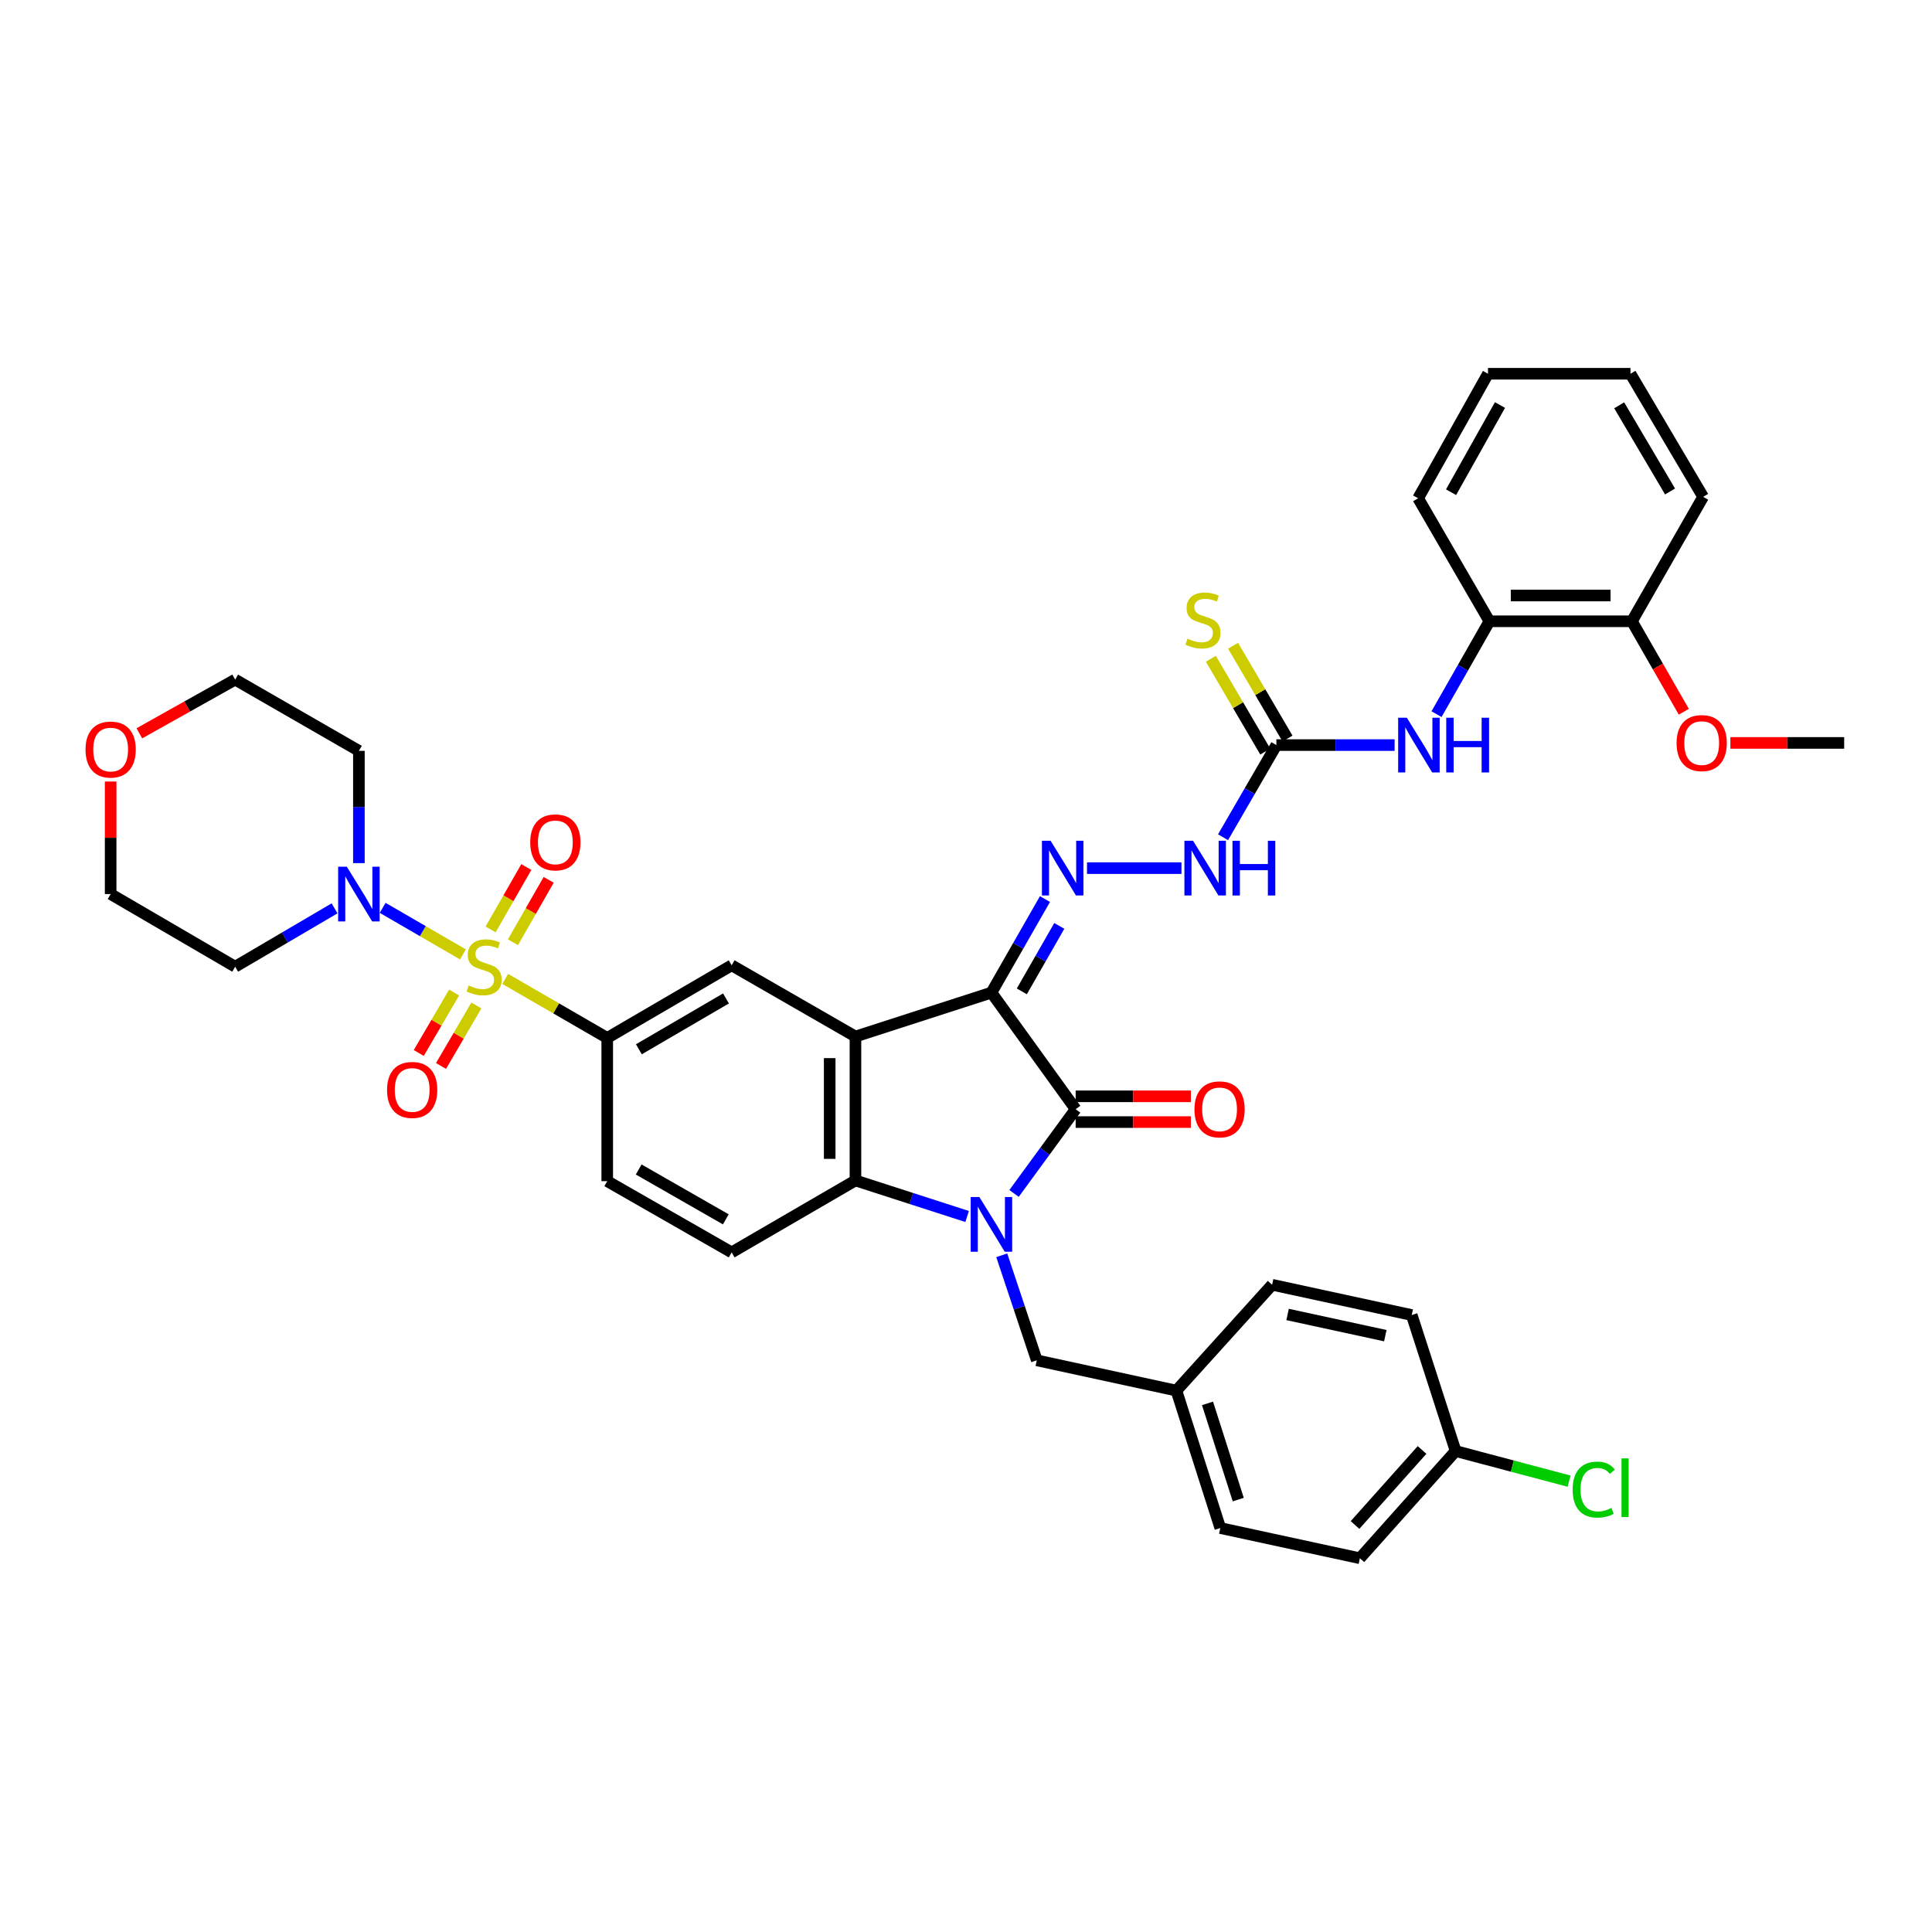 <?xml version='1.0' encoding='iso-8859-1'?>
<svg version='1.1' baseProfile='full'
              xmlns='http://www.w3.org/2000/svg'
                      xmlns:rdkit='http://www.rdkit.org/xml'
                      xmlns:xlink='http://www.w3.org/1999/xlink'
                  xml:space='preserve'
width='1000px' height='1000px' viewBox='0 0 1000 1000'>
<!-- END OF HEADER -->
<rect style='opacity:1.0;fill:#FFFFFF;stroke:none' width='1000' height='1000' x='0' y='0'> </rect>
<path class='bond-2' d='M 513.167,513.769 L 556.756,574.12' style='fill:none;fill-rule:evenodd;stroke:#000000;stroke-width:6px;stroke-linecap:butt;stroke-linejoin:miter;stroke-opacity:1' />
<path class='bond-3' d='M 513.167,513.769 L 442.78,536.508' style='fill:none;fill-rule:evenodd;stroke:#000000;stroke-width:6px;stroke-linecap:butt;stroke-linejoin:miter;stroke-opacity:1' />
<path class='bond-5' d='M 513.167,513.769 L 527.022,489.565' style='fill:none;fill-rule:evenodd;stroke:#000000;stroke-width:6px;stroke-linecap:butt;stroke-linejoin:miter;stroke-opacity:1' />
<path class='bond-5' d='M 527.022,489.565 L 540.877,465.361' style='fill:none;fill-rule:evenodd;stroke:#0000FF;stroke-width:6px;stroke-linecap:butt;stroke-linejoin:miter;stroke-opacity:1' />
<path class='bond-5' d='M 528.894,513.131 L 538.593,496.188' style='fill:none;fill-rule:evenodd;stroke:#000000;stroke-width:6px;stroke-linecap:butt;stroke-linejoin:miter;stroke-opacity:1' />
<path class='bond-5' d='M 538.593,496.188 L 548.291,479.245' style='fill:none;fill-rule:evenodd;stroke:#0000FF;stroke-width:6px;stroke-linecap:butt;stroke-linejoin:miter;stroke-opacity:1' />
<path class='bond-0' d='M 261.501,506.682 L 287.901,521.958' style='fill:none;fill-rule:evenodd;stroke:#CCCC00;stroke-width:6px;stroke-linecap:butt;stroke-linejoin:miter;stroke-opacity:1' />
<path class='bond-0' d='M 287.901,521.958 L 314.302,537.234' style='fill:none;fill-rule:evenodd;stroke:#000000;stroke-width:6px;stroke-linecap:butt;stroke-linejoin:miter;stroke-opacity:1' />
<path class='bond-6' d='M 239.628,494.009 L 218.844,481.954' style='fill:none;fill-rule:evenodd;stroke:#CCCC00;stroke-width:6px;stroke-linecap:butt;stroke-linejoin:miter;stroke-opacity:1' />
<path class='bond-6' d='M 218.844,481.954 L 198.061,469.899' style='fill:none;fill-rule:evenodd;stroke:#0000FF;stroke-width:6px;stroke-linecap:butt;stroke-linejoin:miter;stroke-opacity:1' />
<path class='bond-14' d='M 235.049,513.724 L 225.9,529.374' style='fill:none;fill-rule:evenodd;stroke:#CCCC00;stroke-width:6px;stroke-linecap:butt;stroke-linejoin:miter;stroke-opacity:1' />
<path class='bond-14' d='M 225.9,529.374 L 216.751,545.024' style='fill:none;fill-rule:evenodd;stroke:#FF0000;stroke-width:6px;stroke-linecap:butt;stroke-linejoin:miter;stroke-opacity:1' />
<path class='bond-14' d='M 246.559,520.452 L 237.41,536.102' style='fill:none;fill-rule:evenodd;stroke:#CCCC00;stroke-width:6px;stroke-linecap:butt;stroke-linejoin:miter;stroke-opacity:1' />
<path class='bond-14' d='M 237.41,536.102 L 228.261,551.753' style='fill:none;fill-rule:evenodd;stroke:#FF0000;stroke-width:6px;stroke-linecap:butt;stroke-linejoin:miter;stroke-opacity:1' />
<path class='bond-15' d='M 265.509,487.698 L 274.751,471.548' style='fill:none;fill-rule:evenodd;stroke:#CCCC00;stroke-width:6px;stroke-linecap:butt;stroke-linejoin:miter;stroke-opacity:1' />
<path class='bond-15' d='M 274.751,471.548 L 283.993,455.398' style='fill:none;fill-rule:evenodd;stroke:#FF0000;stroke-width:6px;stroke-linecap:butt;stroke-linejoin:miter;stroke-opacity:1' />
<path class='bond-15' d='M 253.937,481.076 L 263.179,464.926' style='fill:none;fill-rule:evenodd;stroke:#CCCC00;stroke-width:6px;stroke-linecap:butt;stroke-linejoin:miter;stroke-opacity:1' />
<path class='bond-15' d='M 263.179,464.926 L 272.421,448.776' style='fill:none;fill-rule:evenodd;stroke:#FF0000;stroke-width:6px;stroke-linecap:butt;stroke-linejoin:miter;stroke-opacity:1' />
<path class='bond-1' d='M 524.872,617.716 L 540.814,595.918' style='fill:none;fill-rule:evenodd;stroke:#0000FF;stroke-width:6px;stroke-linecap:butt;stroke-linejoin:miter;stroke-opacity:1' />
<path class='bond-1' d='M 540.814,595.918 L 556.756,574.12' style='fill:none;fill-rule:evenodd;stroke:#000000;stroke-width:6px;stroke-linecap:butt;stroke-linejoin:miter;stroke-opacity:1' />
<path class='bond-12' d='M 518.508,649.737 L 527.573,676.919' style='fill:none;fill-rule:evenodd;stroke:#0000FF;stroke-width:6px;stroke-linecap:butt;stroke-linejoin:miter;stroke-opacity:1' />
<path class='bond-12' d='M 527.573,676.919 L 536.639,704.102' style='fill:none;fill-rule:evenodd;stroke:#000000;stroke-width:6px;stroke-linecap:butt;stroke-linejoin:miter;stroke-opacity:1' />
<path class='bond-39' d='M 500.578,629.658 L 471.679,620.328' style='fill:none;fill-rule:evenodd;stroke:#0000FF;stroke-width:6px;stroke-linecap:butt;stroke-linejoin:miter;stroke-opacity:1' />
<path class='bond-39' d='M 471.679,620.328 L 442.78,610.998' style='fill:none;fill-rule:evenodd;stroke:#000000;stroke-width:6px;stroke-linecap:butt;stroke-linejoin:miter;stroke-opacity:1' />
<path class='bond-17' d='M 556.756,580.786 L 586.57,580.786' style='fill:none;fill-rule:evenodd;stroke:#000000;stroke-width:6px;stroke-linecap:butt;stroke-linejoin:miter;stroke-opacity:1' />
<path class='bond-17' d='M 586.57,580.786 L 616.384,580.786' style='fill:none;fill-rule:evenodd;stroke:#FF0000;stroke-width:6px;stroke-linecap:butt;stroke-linejoin:miter;stroke-opacity:1' />
<path class='bond-17' d='M 556.756,567.454 L 586.57,567.454' style='fill:none;fill-rule:evenodd;stroke:#000000;stroke-width:6px;stroke-linecap:butt;stroke-linejoin:miter;stroke-opacity:1' />
<path class='bond-17' d='M 586.57,567.454 L 616.384,567.454' style='fill:none;fill-rule:evenodd;stroke:#FF0000;stroke-width:6px;stroke-linecap:butt;stroke-linejoin:miter;stroke-opacity:1' />
<path class='bond-4' d='M 442.78,536.508 L 442.78,610.998' style='fill:none;fill-rule:evenodd;stroke:#000000;stroke-width:6px;stroke-linecap:butt;stroke-linejoin:miter;stroke-opacity:1' />
<path class='bond-4' d='M 429.448,547.682 L 429.448,599.825' style='fill:none;fill-rule:evenodd;stroke:#000000;stroke-width:6px;stroke-linecap:butt;stroke-linejoin:miter;stroke-opacity:1' />
<path class='bond-8' d='M 442.78,536.508 L 378.704,499.637' style='fill:none;fill-rule:evenodd;stroke:#000000;stroke-width:6px;stroke-linecap:butt;stroke-linejoin:miter;stroke-opacity:1' />
<path class='bond-13' d='M 442.78,610.998 L 378.704,648.232' style='fill:none;fill-rule:evenodd;stroke:#000000;stroke-width:6px;stroke-linecap:butt;stroke-linejoin:miter;stroke-opacity:1' />
<path class='bond-11' d='M 562.629,449.345 L 611.518,449.345' style='fill:none;fill-rule:evenodd;stroke:#0000FF;stroke-width:6px;stroke-linecap:butt;stroke-linejoin:miter;stroke-opacity:1' />
<path class='bond-22' d='M 173.167,470.161 L 147.446,485.262' style='fill:none;fill-rule:evenodd;stroke:#0000FF;stroke-width:6px;stroke-linecap:butt;stroke-linejoin:miter;stroke-opacity:1' />
<path class='bond-22' d='M 147.446,485.262 L 121.725,500.363' style='fill:none;fill-rule:evenodd;stroke:#000000;stroke-width:6px;stroke-linecap:butt;stroke-linejoin:miter;stroke-opacity:1' />
<path class='bond-23' d='M 185.764,446.753 L 185.764,417.696' style='fill:none;fill-rule:evenodd;stroke:#0000FF;stroke-width:6px;stroke-linecap:butt;stroke-linejoin:miter;stroke-opacity:1' />
<path class='bond-23' d='M 185.764,417.696 L 185.764,388.639' style='fill:none;fill-rule:evenodd;stroke:#000000;stroke-width:6px;stroke-linecap:butt;stroke-linejoin:miter;stroke-opacity:1' />
<path class='bond-7' d='M 314.302,537.234 L 378.704,499.637' style='fill:none;fill-rule:evenodd;stroke:#000000;stroke-width:6px;stroke-linecap:butt;stroke-linejoin:miter;stroke-opacity:1' />
<path class='bond-7' d='M 330.683,543.108 L 375.765,516.79' style='fill:none;fill-rule:evenodd;stroke:#000000;stroke-width:6px;stroke-linecap:butt;stroke-linejoin:miter;stroke-opacity:1' />
<path class='bond-19' d='M 314.302,537.234 L 314.302,611.361' style='fill:none;fill-rule:evenodd;stroke:#000000;stroke-width:6px;stroke-linecap:butt;stroke-linejoin:miter;stroke-opacity:1' />
<path class='bond-9' d='M 660.658,385.654 L 646.854,409.499' style='fill:none;fill-rule:evenodd;stroke:#000000;stroke-width:6px;stroke-linecap:butt;stroke-linejoin:miter;stroke-opacity:1' />
<path class='bond-9' d='M 646.854,409.499 L 633.05,433.345' style='fill:none;fill-rule:evenodd;stroke:#0000FF;stroke-width:6px;stroke-linecap:butt;stroke-linejoin:miter;stroke-opacity:1' />
<path class='bond-10' d='M 660.658,385.654 L 691.252,385.654' style='fill:none;fill-rule:evenodd;stroke:#000000;stroke-width:6px;stroke-linecap:butt;stroke-linejoin:miter;stroke-opacity:1' />
<path class='bond-10' d='M 691.252,385.654 L 721.846,385.654' style='fill:none;fill-rule:evenodd;stroke:#0000FF;stroke-width:6px;stroke-linecap:butt;stroke-linejoin:miter;stroke-opacity:1' />
<path class='bond-18' d='M 666.409,382.282 L 652.323,358.257' style='fill:none;fill-rule:evenodd;stroke:#000000;stroke-width:6px;stroke-linecap:butt;stroke-linejoin:miter;stroke-opacity:1' />
<path class='bond-18' d='M 652.323,358.257 L 638.237,334.231' style='fill:none;fill-rule:evenodd;stroke:#CCCC00;stroke-width:6px;stroke-linecap:butt;stroke-linejoin:miter;stroke-opacity:1' />
<path class='bond-18' d='M 654.908,389.025 L 640.822,365' style='fill:none;fill-rule:evenodd;stroke:#000000;stroke-width:6px;stroke-linecap:butt;stroke-linejoin:miter;stroke-opacity:1' />
<path class='bond-18' d='M 640.822,365 L 626.736,340.974' style='fill:none;fill-rule:evenodd;stroke:#CCCC00;stroke-width:6px;stroke-linecap:butt;stroke-linejoin:miter;stroke-opacity:1' />
<path class='bond-16' d='M 743.544,369.65 L 757.234,345.61' style='fill:none;fill-rule:evenodd;stroke:#0000FF;stroke-width:6px;stroke-linecap:butt;stroke-linejoin:miter;stroke-opacity:1' />
<path class='bond-16' d='M 757.234,345.61 L 770.923,321.57' style='fill:none;fill-rule:evenodd;stroke:#000000;stroke-width:6px;stroke-linecap:butt;stroke-linejoin:miter;stroke-opacity:1' />
<path class='bond-24' d='M 536.639,704.102 L 608.9,719.775' style='fill:none;fill-rule:evenodd;stroke:#000000;stroke-width:6px;stroke-linecap:butt;stroke-linejoin:miter;stroke-opacity:1' />
<path class='bond-40' d='M 378.704,648.232 L 314.302,611.361' style='fill:none;fill-rule:evenodd;stroke:#000000;stroke-width:6px;stroke-linecap:butt;stroke-linejoin:miter;stroke-opacity:1' />
<path class='bond-40' d='M 375.667,631.131 L 330.586,605.322' style='fill:none;fill-rule:evenodd;stroke:#000000;stroke-width:6px;stroke-linecap:butt;stroke-linejoin:miter;stroke-opacity:1' />
<path class='bond-20' d='M 770.923,321.57 L 844.68,321.57' style='fill:none;fill-rule:evenodd;stroke:#000000;stroke-width:6px;stroke-linecap:butt;stroke-linejoin:miter;stroke-opacity:1' />
<path class='bond-20' d='M 781.987,308.238 L 833.617,308.238' style='fill:none;fill-rule:evenodd;stroke:#000000;stroke-width:6px;stroke-linecap:butt;stroke-linejoin:miter;stroke-opacity:1' />
<path class='bond-34' d='M 770.923,321.57 L 734.023,257.909' style='fill:none;fill-rule:evenodd;stroke:#000000;stroke-width:6px;stroke-linecap:butt;stroke-linejoin:miter;stroke-opacity:1' />
<path class='bond-31' d='M 844.68,321.57 L 858.111,344.985' style='fill:none;fill-rule:evenodd;stroke:#000000;stroke-width:6px;stroke-linecap:butt;stroke-linejoin:miter;stroke-opacity:1' />
<path class='bond-31' d='M 858.111,344.985 L 871.541,368.401' style='fill:none;fill-rule:evenodd;stroke:#FF0000;stroke-width:6px;stroke-linecap:butt;stroke-linejoin:miter;stroke-opacity:1' />
<path class='bond-35' d='M 844.68,321.57 L 881.544,257.161' style='fill:none;fill-rule:evenodd;stroke:#000000;stroke-width:6px;stroke-linecap:butt;stroke-linejoin:miter;stroke-opacity:1' />
<path class='bond-21' d='M 72.118,379.564 L 96.921,365.666' style='fill:none;fill-rule:evenodd;stroke:#FF0000;stroke-width:6px;stroke-linecap:butt;stroke-linejoin:miter;stroke-opacity:1' />
<path class='bond-21' d='M 96.921,365.666 L 121.725,351.768' style='fill:none;fill-rule:evenodd;stroke:#000000;stroke-width:6px;stroke-linecap:butt;stroke-linejoin:miter;stroke-opacity:1' />
<path class='bond-42' d='M 57.271,404.515 L 57.271,433.641' style='fill:none;fill-rule:evenodd;stroke:#FF0000;stroke-width:6px;stroke-linecap:butt;stroke-linejoin:miter;stroke-opacity:1' />
<path class='bond-42' d='M 57.271,433.641 L 57.271,462.766' style='fill:none;fill-rule:evenodd;stroke:#000000;stroke-width:6px;stroke-linecap:butt;stroke-linejoin:miter;stroke-opacity:1' />
<path class='bond-33' d='M 121.725,500.363 L 57.271,462.766' style='fill:none;fill-rule:evenodd;stroke:#000000;stroke-width:6px;stroke-linecap:butt;stroke-linejoin:miter;stroke-opacity:1' />
<path class='bond-32' d='M 185.764,388.639 L 121.725,351.768' style='fill:none;fill-rule:evenodd;stroke:#000000;stroke-width:6px;stroke-linecap:butt;stroke-linejoin:miter;stroke-opacity:1' />
<path class='bond-27' d='M 608.9,719.775 L 658.444,664.986' style='fill:none;fill-rule:evenodd;stroke:#000000;stroke-width:6px;stroke-linecap:butt;stroke-linejoin:miter;stroke-opacity:1' />
<path class='bond-28' d='M 608.9,719.775 L 631.624,790.91' style='fill:none;fill-rule:evenodd;stroke:#000000;stroke-width:6px;stroke-linecap:butt;stroke-linejoin:miter;stroke-opacity:1' />
<path class='bond-28' d='M 625.008,726.388 L 640.915,776.182' style='fill:none;fill-rule:evenodd;stroke:#000000;stroke-width:6px;stroke-linecap:butt;stroke-linejoin:miter;stroke-opacity:1' />
<path class='bond-25' d='M 753.429,751.054 L 703.87,806.545' style='fill:none;fill-rule:evenodd;stroke:#000000;stroke-width:6px;stroke-linecap:butt;stroke-linejoin:miter;stroke-opacity:1' />
<path class='bond-25' d='M 736.051,750.497 L 701.36,789.341' style='fill:none;fill-rule:evenodd;stroke:#000000;stroke-width:6px;stroke-linecap:butt;stroke-linejoin:miter;stroke-opacity:1' />
<path class='bond-26' d='M 753.429,751.054 L 782.793,758.85' style='fill:none;fill-rule:evenodd;stroke:#000000;stroke-width:6px;stroke-linecap:butt;stroke-linejoin:miter;stroke-opacity:1' />
<path class='bond-26' d='M 782.793,758.85 L 812.157,766.647' style='fill:none;fill-rule:evenodd;stroke:#00CC00;stroke-width:6px;stroke-linecap:butt;stroke-linejoin:miter;stroke-opacity:1' />
<path class='bond-41' d='M 753.429,751.054 L 730.705,680.659' style='fill:none;fill-rule:evenodd;stroke:#000000;stroke-width:6px;stroke-linecap:butt;stroke-linejoin:miter;stroke-opacity:1' />
<path class='bond-30' d='M 658.444,664.986 L 730.705,680.659' style='fill:none;fill-rule:evenodd;stroke:#000000;stroke-width:6px;stroke-linecap:butt;stroke-linejoin:miter;stroke-opacity:1' />
<path class='bond-30' d='M 666.457,680.367 L 717.039,691.338' style='fill:none;fill-rule:evenodd;stroke:#000000;stroke-width:6px;stroke-linecap:butt;stroke-linejoin:miter;stroke-opacity:1' />
<path class='bond-29' d='M 631.624,790.91 L 703.87,806.545' style='fill:none;fill-rule:evenodd;stroke:#000000;stroke-width:6px;stroke-linecap:butt;stroke-linejoin:miter;stroke-opacity:1' />
<path class='bond-36' d='M 895.64,384.535 L 925.093,384.535' style='fill:none;fill-rule:evenodd;stroke:#FF0000;stroke-width:6px;stroke-linecap:butt;stroke-linejoin:miter;stroke-opacity:1' />
<path class='bond-36' d='M 925.093,384.535 L 954.545,384.535' style='fill:none;fill-rule:evenodd;stroke:#000000;stroke-width:6px;stroke-linecap:butt;stroke-linejoin:miter;stroke-opacity:1' />
<path class='bond-37' d='M 734.023,257.909 L 770.183,193.455' style='fill:none;fill-rule:evenodd;stroke:#000000;stroke-width:6px;stroke-linecap:butt;stroke-linejoin:miter;stroke-opacity:1' />
<path class='bond-37' d='M 751.074,254.764 L 776.386,209.646' style='fill:none;fill-rule:evenodd;stroke:#000000;stroke-width:6px;stroke-linecap:butt;stroke-linejoin:miter;stroke-opacity:1' />
<path class='bond-43' d='M 881.544,257.161 L 843.925,193.455' style='fill:none;fill-rule:evenodd;stroke:#000000;stroke-width:6px;stroke-linecap:butt;stroke-linejoin:miter;stroke-opacity:1' />
<path class='bond-43' d='M 864.421,254.384 L 838.088,209.79' style='fill:none;fill-rule:evenodd;stroke:#000000;stroke-width:6px;stroke-linecap:butt;stroke-linejoin:miter;stroke-opacity:1' />
<path class='bond-38' d='M 770.183,193.455 L 843.925,193.455' style='fill:none;fill-rule:evenodd;stroke:#000000;stroke-width:6px;stroke-linecap:butt;stroke-linejoin:miter;stroke-opacity:1' />
<path  class='atom-1' d='M 242.581 510.083
Q 242.901 510.203, 244.221 510.763
Q 245.541 511.323, 246.981 511.683
Q 248.461 512.003, 249.901 512.003
Q 252.581 512.003, 254.141 510.723
Q 255.701 509.403, 255.701 507.123
Q 255.701 505.563, 254.901 504.603
Q 254.141 503.643, 252.941 503.123
Q 251.741 502.603, 249.741 502.003
Q 247.221 501.243, 245.701 500.523
Q 244.221 499.803, 243.141 498.283
Q 242.101 496.763, 242.101 494.203
Q 242.101 490.643, 244.501 488.443
Q 246.941 486.243, 251.741 486.243
Q 255.021 486.243, 258.741 487.803
L 257.821 490.883
Q 254.421 489.483, 251.861 489.483
Q 249.101 489.483, 247.581 490.643
Q 246.061 491.763, 246.101 493.723
Q 246.101 495.243, 246.861 496.163
Q 247.661 497.083, 248.781 497.603
Q 249.941 498.123, 251.861 498.723
Q 254.421 499.523, 255.941 500.323
Q 257.461 501.123, 258.541 502.763
Q 259.661 504.363, 259.661 507.123
Q 259.661 511.043, 257.021 513.163
Q 254.421 515.243, 250.061 515.243
Q 247.541 515.243, 245.621 514.683
Q 243.741 514.163, 241.501 513.243
L 242.581 510.083
' fill='#CCCC00'/>
<path  class='atom-2' d='M 506.907 619.562
L 516.187 634.562
Q 517.107 636.042, 518.587 638.722
Q 520.067 641.402, 520.147 641.562
L 520.147 619.562
L 523.907 619.562
L 523.907 647.882
L 520.027 647.882
L 510.067 631.482
Q 508.907 629.562, 507.667 627.362
Q 506.467 625.162, 506.107 624.482
L 506.107 647.882
L 502.427 647.882
L 502.427 619.562
L 506.907 619.562
' fill='#0000FF'/>
<path  class='atom-6' d='M 543.785 435.185
L 553.065 450.185
Q 553.985 451.665, 555.465 454.345
Q 556.945 457.025, 557.025 457.185
L 557.025 435.185
L 560.785 435.185
L 560.785 463.505
L 556.905 463.505
L 546.945 447.105
Q 545.785 445.185, 544.545 442.985
Q 543.345 440.785, 542.985 440.105
L 542.985 463.505
L 539.305 463.505
L 539.305 435.185
L 543.785 435.185
' fill='#0000FF'/>
<path  class='atom-7' d='M 179.504 448.606
L 188.784 463.606
Q 189.704 465.086, 191.184 467.766
Q 192.664 470.446, 192.744 470.606
L 192.744 448.606
L 196.504 448.606
L 196.504 476.926
L 192.624 476.926
L 182.664 460.526
Q 181.504 458.606, 180.264 456.406
Q 179.064 454.206, 178.704 453.526
L 178.704 476.926
L 175.024 476.926
L 175.024 448.606
L 179.504 448.606
' fill='#0000FF'/>
<path  class='atom-11' d='M 728.17 371.494
L 737.45 386.494
Q 738.37 387.974, 739.85 390.654
Q 741.33 393.334, 741.41 393.494
L 741.41 371.494
L 745.17 371.494
L 745.17 399.814
L 741.29 399.814
L 731.33 383.414
Q 730.17 381.494, 728.93 379.294
Q 727.73 377.094, 727.37 376.414
L 727.37 399.814
L 723.69 399.814
L 723.69 371.494
L 728.17 371.494
' fill='#0000FF'/>
<path  class='atom-11' d='M 748.57 371.494
L 752.41 371.494
L 752.41 383.534
L 766.89 383.534
L 766.89 371.494
L 770.73 371.494
L 770.73 399.814
L 766.89 399.814
L 766.89 386.734
L 752.41 386.734
L 752.41 399.814
L 748.57 399.814
L 748.57 371.494
' fill='#0000FF'/>
<path  class='atom-12' d='M 617.527 435.185
L 626.807 450.185
Q 627.727 451.665, 629.207 454.345
Q 630.687 457.025, 630.767 457.185
L 630.767 435.185
L 634.527 435.185
L 634.527 463.505
L 630.647 463.505
L 620.687 447.105
Q 619.527 445.185, 618.287 442.985
Q 617.087 440.785, 616.727 440.105
L 616.727 463.505
L 613.047 463.505
L 613.047 435.185
L 617.527 435.185
' fill='#0000FF'/>
<path  class='atom-12' d='M 637.927 435.185
L 641.767 435.185
L 641.767 447.225
L 656.247 447.225
L 656.247 435.185
L 660.087 435.185
L 660.087 463.505
L 656.247 463.505
L 656.247 450.425
L 641.767 450.425
L 641.767 463.505
L 637.927 463.505
L 637.927 435.185
' fill='#0000FF'/>
<path  class='atom-15' d='M 200.339 564.149
Q 200.339 557.349, 203.699 553.549
Q 207.059 549.749, 213.339 549.749
Q 219.619 549.749, 222.979 553.549
Q 226.339 557.349, 226.339 564.149
Q 226.339 571.029, 222.939 574.949
Q 219.539 578.829, 213.339 578.829
Q 207.099 578.829, 203.699 574.949
Q 200.339 571.069, 200.339 564.149
M 213.339 575.629
Q 217.659 575.629, 219.979 572.749
Q 222.339 569.829, 222.339 564.149
Q 222.339 558.589, 219.979 555.789
Q 217.659 552.949, 213.339 552.949
Q 209.019 552.949, 206.659 555.749
Q 204.339 558.549, 204.339 564.149
Q 204.339 569.869, 206.659 572.749
Q 209.019 575.629, 213.339 575.629
' fill='#FF0000'/>
<path  class='atom-16' d='M 274.452 436.011
Q 274.452 429.211, 277.812 425.411
Q 281.172 421.611, 287.452 421.611
Q 293.732 421.611, 297.092 425.411
Q 300.452 429.211, 300.452 436.011
Q 300.452 442.891, 297.052 446.811
Q 293.652 450.691, 287.452 450.691
Q 281.212 450.691, 277.812 446.811
Q 274.452 442.931, 274.452 436.011
M 287.452 447.491
Q 291.772 447.491, 294.092 444.611
Q 296.452 441.691, 296.452 436.011
Q 296.452 430.451, 294.092 427.651
Q 291.772 424.811, 287.452 424.811
Q 283.132 424.811, 280.772 427.611
Q 278.452 430.411, 278.452 436.011
Q 278.452 441.731, 280.772 444.611
Q 283.132 447.491, 287.452 447.491
' fill='#FF0000'/>
<path  class='atom-18' d='M 618.246 574.2
Q 618.246 567.4, 621.606 563.6
Q 624.966 559.8, 631.246 559.8
Q 637.526 559.8, 640.886 563.6
Q 644.246 567.4, 644.246 574.2
Q 644.246 581.08, 640.846 585
Q 637.446 588.88, 631.246 588.88
Q 625.006 588.88, 621.606 585
Q 618.246 581.12, 618.246 574.2
M 631.246 585.68
Q 635.566 585.68, 637.886 582.8
Q 640.246 579.88, 640.246 574.2
Q 640.246 568.64, 637.886 565.84
Q 635.566 563, 631.246 563
Q 626.926 563, 624.566 565.8
Q 622.246 568.6, 622.246 574.2
Q 622.246 579.92, 624.566 582.8
Q 626.926 585.68, 631.246 585.68
' fill='#FF0000'/>
<path  class='atom-19' d='M 614.662 330.564
Q 614.982 330.684, 616.302 331.244
Q 617.622 331.804, 619.062 332.164
Q 620.542 332.484, 621.982 332.484
Q 624.662 332.484, 626.222 331.204
Q 627.782 329.884, 627.782 327.604
Q 627.782 326.044, 626.982 325.084
Q 626.222 324.124, 625.022 323.604
Q 623.822 323.084, 621.822 322.484
Q 619.302 321.724, 617.782 321.004
Q 616.302 320.284, 615.222 318.764
Q 614.182 317.244, 614.182 314.684
Q 614.182 311.124, 616.582 308.924
Q 619.022 306.724, 623.822 306.724
Q 627.102 306.724, 630.822 308.284
L 629.902 311.364
Q 626.502 309.964, 623.942 309.964
Q 621.182 309.964, 619.662 311.124
Q 618.142 312.244, 618.182 314.204
Q 618.182 315.724, 618.942 316.644
Q 619.742 317.564, 620.862 318.084
Q 622.022 318.604, 623.942 319.204
Q 626.502 320.004, 628.022 320.804
Q 629.542 321.604, 630.622 323.244
Q 631.742 324.844, 631.742 327.604
Q 631.742 331.524, 629.102 333.644
Q 626.502 335.724, 622.142 335.724
Q 619.622 335.724, 617.702 335.164
Q 615.822 334.644, 613.582 333.724
L 614.662 330.564
' fill='#CCCC00'/>
<path  class='atom-22' d='M 44.271 387.963
Q 44.271 381.163, 47.631 377.363
Q 50.991 373.563, 57.271 373.563
Q 63.551 373.563, 66.911 377.363
Q 70.271 381.163, 70.271 387.963
Q 70.271 394.843, 66.871 398.763
Q 63.471 402.643, 57.271 402.643
Q 51.031 402.643, 47.631 398.763
Q 44.271 394.883, 44.271 387.963
M 57.271 399.443
Q 61.591 399.443, 63.911 396.563
Q 66.271 393.643, 66.271 387.963
Q 66.271 382.403, 63.911 379.603
Q 61.591 376.763, 57.271 376.763
Q 52.951 376.763, 50.591 379.563
Q 48.271 382.363, 48.271 387.963
Q 48.271 393.683, 50.591 396.563
Q 52.951 399.443, 57.271 399.443
' fill='#FF0000'/>
<path  class='atom-27' d='M 814.006 771.017
Q 814.006 763.977, 817.286 760.297
Q 820.606 756.577, 826.886 756.577
Q 832.726 756.577, 835.846 760.697
L 833.206 762.857
Q 830.926 759.857, 826.886 759.857
Q 822.606 759.857, 820.326 762.737
Q 818.086 765.577, 818.086 771.017
Q 818.086 776.617, 820.406 779.497
Q 822.766 782.377, 827.326 782.377
Q 830.446 782.377, 834.086 780.497
L 835.206 783.497
Q 833.726 784.457, 831.486 785.017
Q 829.246 785.577, 826.766 785.577
Q 820.606 785.577, 817.286 781.817
Q 814.006 778.057, 814.006 771.017
' fill='#00CC00'/>
<path  class='atom-27' d='M 839.286 754.857
L 842.966 754.857
L 842.966 785.217
L 839.286 785.217
L 839.286 754.857
' fill='#00CC00'/>
<path  class='atom-32' d='M 867.796 384.615
Q 867.796 377.815, 871.156 374.015
Q 874.516 370.215, 880.796 370.215
Q 887.076 370.215, 890.436 374.015
Q 893.796 377.815, 893.796 384.615
Q 893.796 391.495, 890.396 395.415
Q 886.996 399.295, 880.796 399.295
Q 874.556 399.295, 871.156 395.415
Q 867.796 391.535, 867.796 384.615
M 880.796 396.095
Q 885.116 396.095, 887.436 393.215
Q 889.796 390.295, 889.796 384.615
Q 889.796 379.055, 887.436 376.255
Q 885.116 373.415, 880.796 373.415
Q 876.476 373.415, 874.116 376.215
Q 871.796 379.015, 871.796 384.615
Q 871.796 390.335, 874.116 393.215
Q 876.476 396.095, 880.796 396.095
' fill='#FF0000'/>
</svg>

